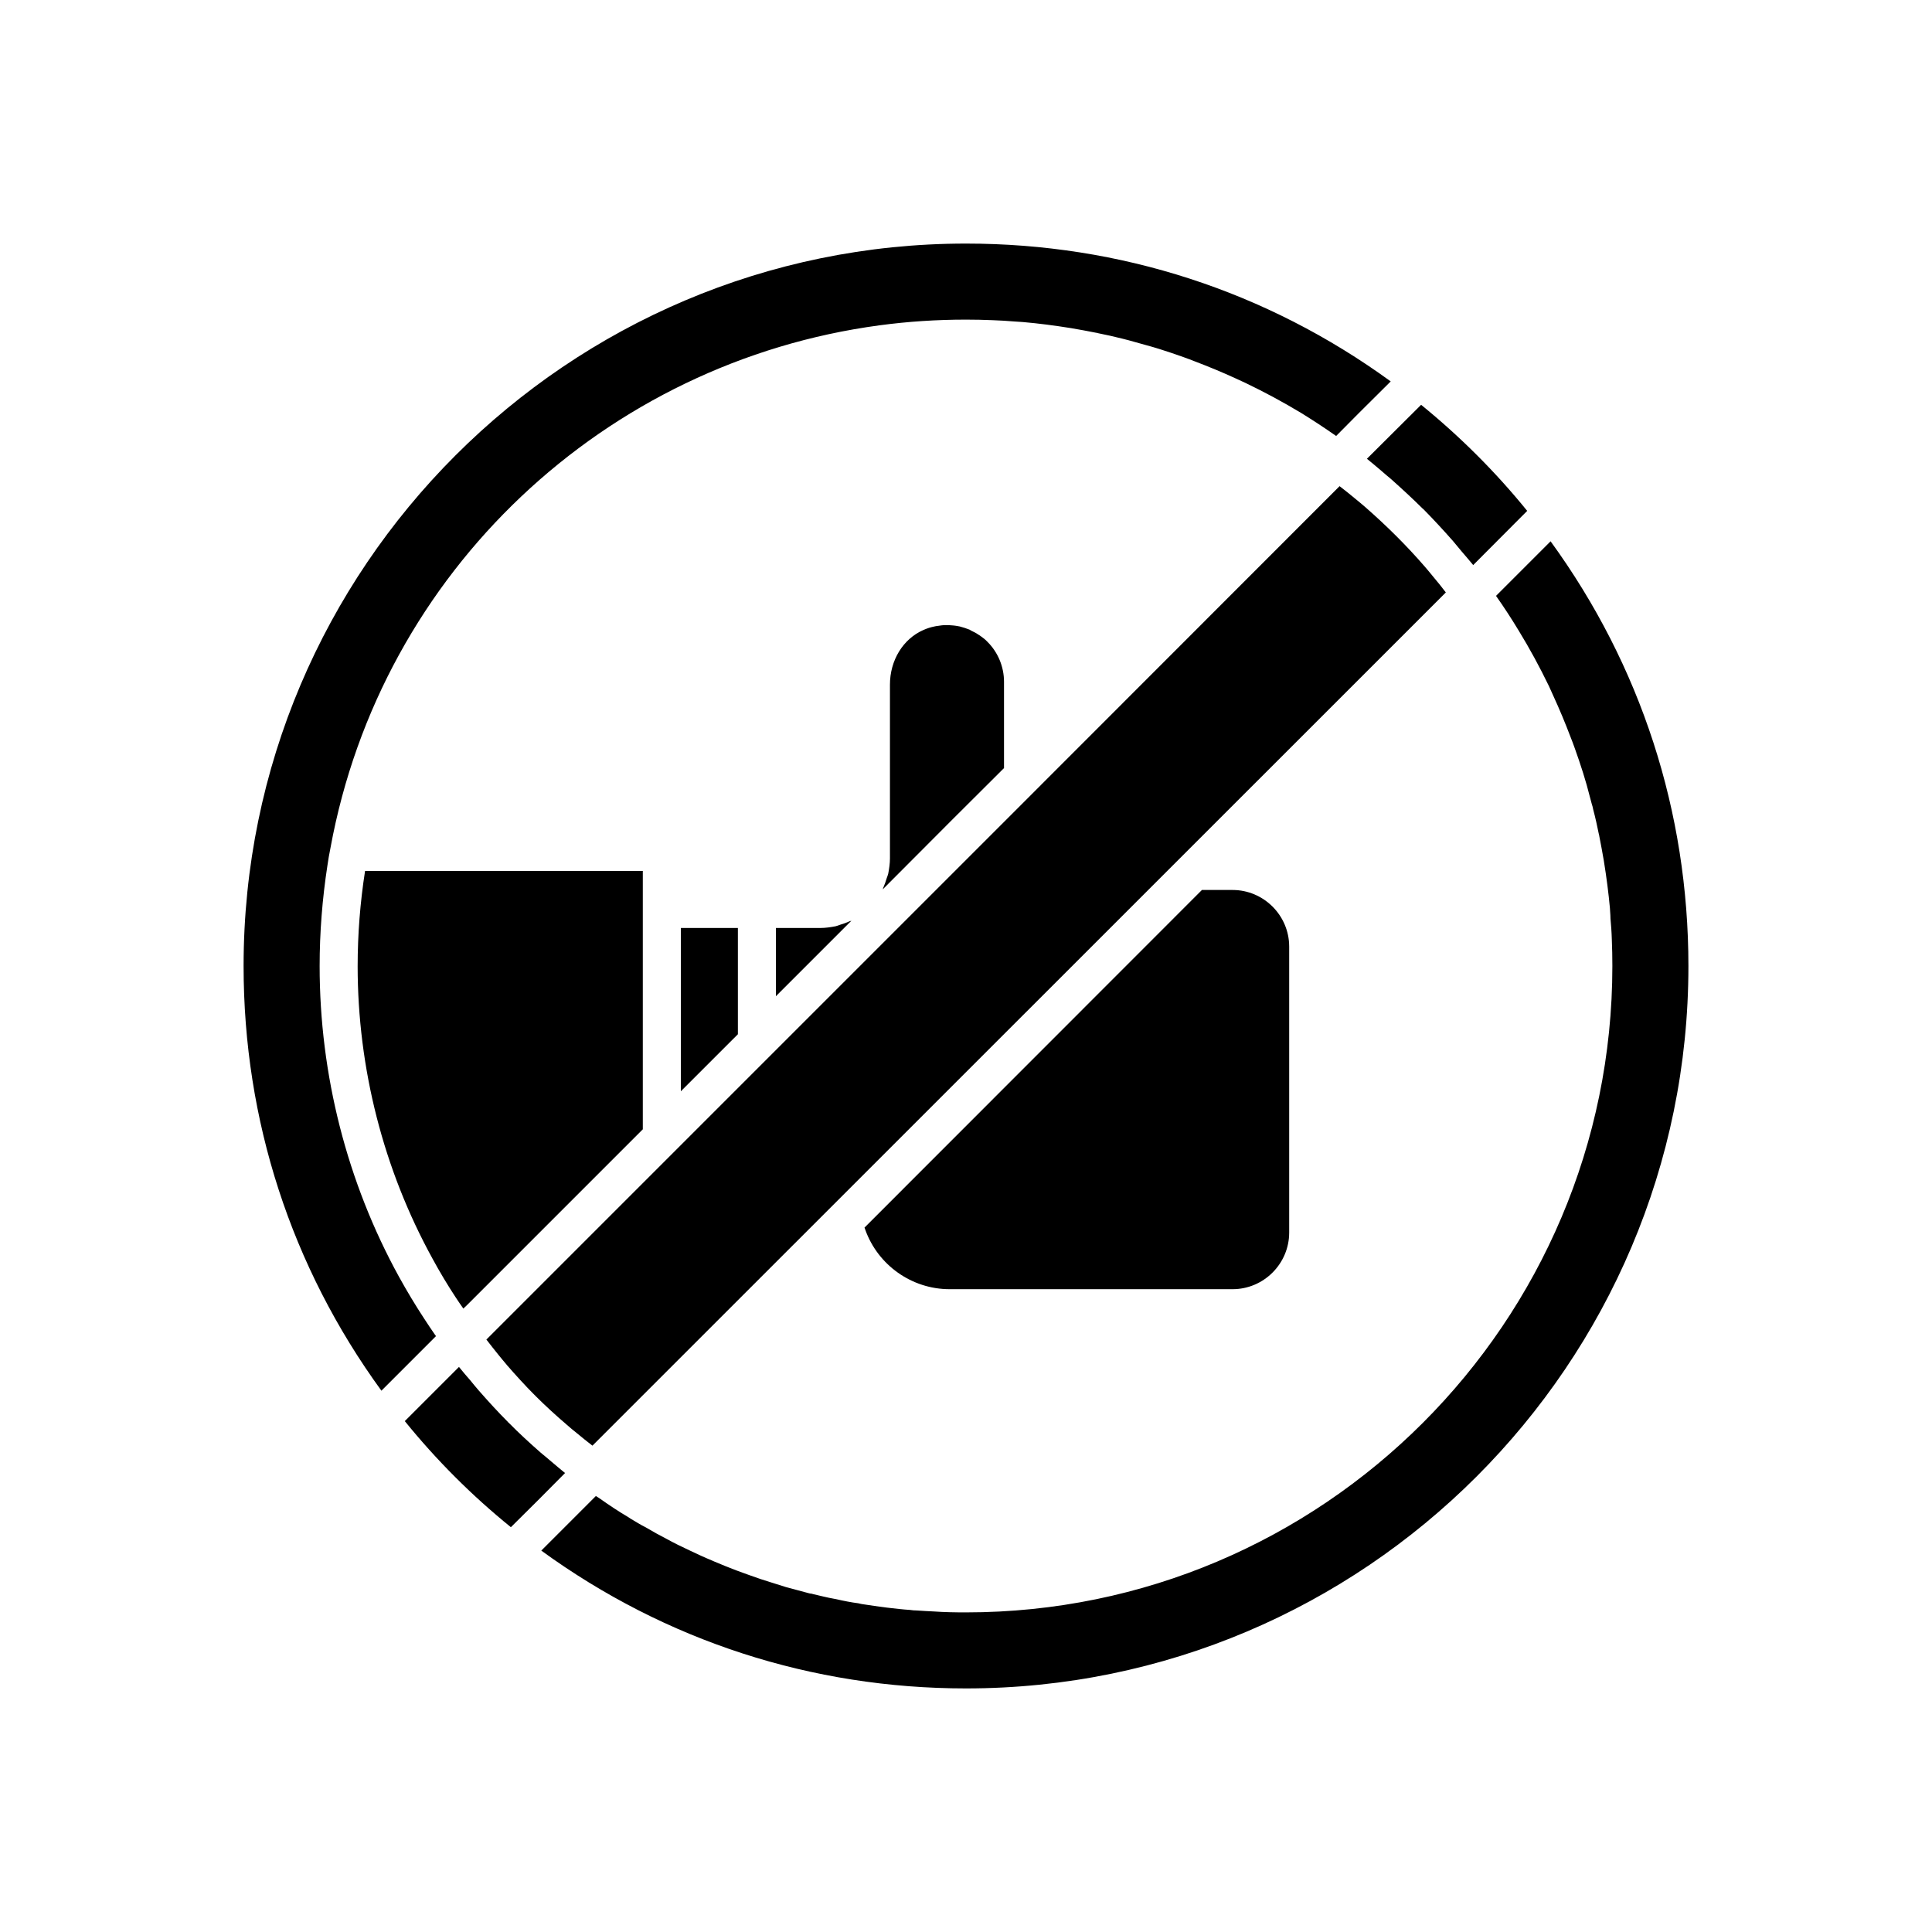 <?xml version="1.0" encoding="UTF-8"?>
<!-- Uploaded to: ICON Repo, www.svgrepo.com, Generator: ICON Repo Mixer Tools -->
<svg fill="#000000" width="800px" height="800px" version="1.1" viewBox="144 144 512 512" xmlns="http://www.w3.org/2000/svg">
 <g>
  <path d="m506.25 265.58c1.258 1.008 2.418 2.016 3.629 3.023 0.906 0.805 1.812 1.562 2.719 2.316 2.871 2.57 5.742 5.188 8.465 7.91 0.051 0 0.051 0.051 0.102 0.051 2.723 2.769 5.34 5.594 7.91 8.516 0.754 0.906 1.512 1.812 2.266 2.723 1.008 1.211 2.066 2.367 3.074 3.629l14.309-14.359c-8.363-10.328-17.836-19.75-28.113-28.113l-12.344 12.293z"/>
  <path d="m365.44 389.47c-1.309 0.25-2.672 0.453-4.031 0.453h-11.789v18.086l20-20c-0.152 0.051-0.352 0.102-0.504 0.152-0.754 0.352-1.613 0.656-2.469 0.906-0.402 0.152-0.805 0.301-1.207 0.402z"/>
  <path d="m324.43 433.2 15.117-15.113v-28.164h-15.117z"/>
  <path d="m403.27 312.18c-0.555-0.402-1.16-0.707-1.812-1.008-0.152-0.102-0.352-0.203-0.504-0.301-0.855-0.352-1.715-0.605-2.621-0.855-0.203-0.051-0.402-0.051-0.555-0.102-0.805-0.152-1.613-0.203-2.418-0.25h-0.855c-0.656 0-1.309 0.102-1.965 0.203-0.301 0.051-0.605 0.051-0.906 0.152-1.008 0.203-1.965 0.504-2.973 0.957-5.34 2.363-8.816 8.004-8.816 14.453v46.047c0 1.359-0.203 2.723-0.453 4.031-0.102 0.402-0.25 0.805-0.402 1.211-0.25 0.855-0.555 1.711-0.906 2.519-0.051 0.152-0.102 0.301-0.152 0.453l18.488-18.539 13.652-13.605v-22.871c0-3.981-1.613-7.859-4.434-10.629-0.504-0.555-1.109-1.008-1.812-1.512-0.152-0.102-0.352-0.254-0.555-0.355z"/>
  <path d="m238.78 400c0 27.105 6.852 53.906 19.801 77.484 1.965 3.629 4.082 7.152 6.246 10.43 0.605 0.957 1.309 1.914 1.965 2.871l1.059-1.008 46.5-46.5v-68.469h-73.605c-1.312 8.414-1.965 16.828-1.965 25.191z"/>
  <path d="m290.12 531.34c-0.906-0.805-1.863-1.562-2.769-2.316-2.922-2.57-5.793-5.188-8.516-7.961-0.102-0.051-0.152-0.102-0.203-0.203-2.672-2.672-5.238-5.492-7.758-8.363-0.754-0.855-1.512-1.812-2.266-2.719-1.008-1.16-2.016-2.316-2.973-3.527l-14.359 14.359c8.363 10.328 17.785 19.75 28.113 28.113l7.203-7.152 7.152-7.203c-1.207-0.961-2.414-2.019-3.625-3.027z"/>
  <path d="m259.29 497.74c-1.059-1.512-2.016-2.973-2.871-4.281-2.316-3.527-4.586-7.305-6.699-11.133-13.758-25.043-21.012-53.508-21.012-82.324 0-8.867 0.707-17.836 2.066-26.652 0.203-1.512 0.504-3.125 0.805-4.637 13.453-73.457 72.902-128.77 145.5-138.5 7.508-1.008 15.164-1.512 22.926-1.512 2.367 0 4.734 0.051 7.106 0.152 1.914 0.051 3.879 0.203 5.844 0.352 0.301 0 0.906 0.051 1.562 0.102l0.707 0.051c3.981 0.352 7.961 0.855 12.695 1.613 2.215 0.352 4.383 0.805 6.551 1.211 0.152 0 0.301 0.051 0.453 0.102 2.211 0.449 4.328 0.902 6.492 1.457 0.656 0.152 1.211 0.301 1.762 0.453l4.688 1.309c2.266 0.605 4.434 1.309 6.551 2.016 2.168 0.754 4.281 1.461 6.398 2.316 3.578 1.359 7.106 2.82 10.73 4.484l2.621 1.211c5.039 2.418 9.977 5.09 14.66 7.91 3.176 1.965 6.246 3.981 9.27 6.098l6.098-6.148 8.363-8.312c-32.898-23.934-71.695-36.527-112.55-36.527-105.55 0-191.45 85.898-191.45 191.45 0 40.859 12.594 79.652 36.527 112.55l14.461-14.461c-0.105-0.152-0.152-0.25-0.254-0.352z"/>
  <path d="m554.92 287.45-14.461 14.461c2.168 3.074 4.133 6.098 6.047 9.27 2.871 4.684 5.543 9.621 7.961 14.609l1.16 2.57c1.711 3.727 3.176 7.254 4.535 10.832 0.855 2.117 1.562 4.231 2.316 6.398 0.707 2.117 1.41 4.281 2.016 6.449l1.359 5.09c0.102 0.25 0.25 0.805 0.352 1.359 0.605 2.266 1.059 4.383 1.512 6.602 0.051 0.152 0.102 0.301 0.102 0.453 0.402 2.168 0.855 4.332 1.211 6.551 0.754 4.688 1.258 8.664 1.613 12.547l0.051 0.855c0.051 0.656 0.102 1.309 0.102 1.965 0.152 1.613 0.301 3.578 0.352 5.492 0.094 2.309 0.145 4.625 0.145 7.047 0 94.465-76.832 171.3-171.3 171.3-2.922 0-5.742-0.051-8.566-0.25-1.359-0.051-2.871-0.152-4.434-0.254-0.605 0-1.258-0.051-1.863-0.152-1.762-0.102-3.879-0.352-6.047-0.605-2.316-0.301-4.535-0.605-6.75-0.957-0.301-0.051-0.656-0.152-0.906-0.203-1.664-0.203-3.777-0.605-5.945-1.109-0.102 0-0.203-0.051-0.301-0.051-2.016-0.352-3.93-0.855-5.894-1.309l-0.051-0.051c-0.152 0-0.301 0-0.453-0.051-0.098 0-0.199-0.051-0.301-0.051l-6.195-1.664c-2.367-0.754-4.535-1.41-6.699-2.117-2.016-0.707-3.93-1.359-5.945-2.117-0.152-0.051-0.352-0.152-0.555-0.203-2.066-0.801-3.981-1.555-5.848-2.359-0.102-0.051-0.25-0.102-0.453-0.203-1.965-0.805-3.93-1.711-5.945-2.672-2.066-0.957-4.133-1.965-6.144-3.074-1.863-0.957-3.777-2.016-5.644-3.125-1.258-0.605-2.57-1.461-3.879-2.215l-0.602-0.402c-2.57-1.512-5.141-3.223-7.707-5.039-0.301-0.203-0.605-0.402-0.957-0.605l-14.461 14.465c32.898 23.93 71.691 36.523 112.55 36.523 105.55 0 191.45-85.898 191.45-191.45-0.004-40.855-12.598-79.648-36.527-112.55z"/>
  <path d="m278.33 505.75c2.418 2.769 4.836 5.441 7.406 8.012 0.102 0.051 0.152 0.102 0.203 0.203 2.621 2.621 5.391 5.141 8.211 7.559 0.906 0.805 1.812 1.562 2.769 2.316 1.309 1.109 2.723 2.215 4.082 3.273l223.29-223.24 2.871-2.871c-1.059-1.41-2.168-2.769-3.273-4.082-0.758-0.91-1.512-1.867-2.269-2.723-4.887-5.644-10.176-10.883-15.82-15.82-0.906-0.805-1.812-1.512-2.769-2.316-1.309-1.109-2.672-2.168-4.031-3.223l-80.305 80.355-145.8 145.8c1.059 1.359 2.117 2.723 3.223 4.082 0.758 0.906 1.465 1.812 2.219 2.672z"/>
  <path d="m373.3 469.88c3.375 9.422 12.344 15.77 22.367 15.77h74.969c8.262 0 15.012-6.75 15.012-15.012v-75.773c0-8.262-6.75-15.012-15.012-15.012h-8.113l-89.426 89.477c0.051 0.148 0.152 0.352 0.203 0.551z"/>
 </g>
</svg>